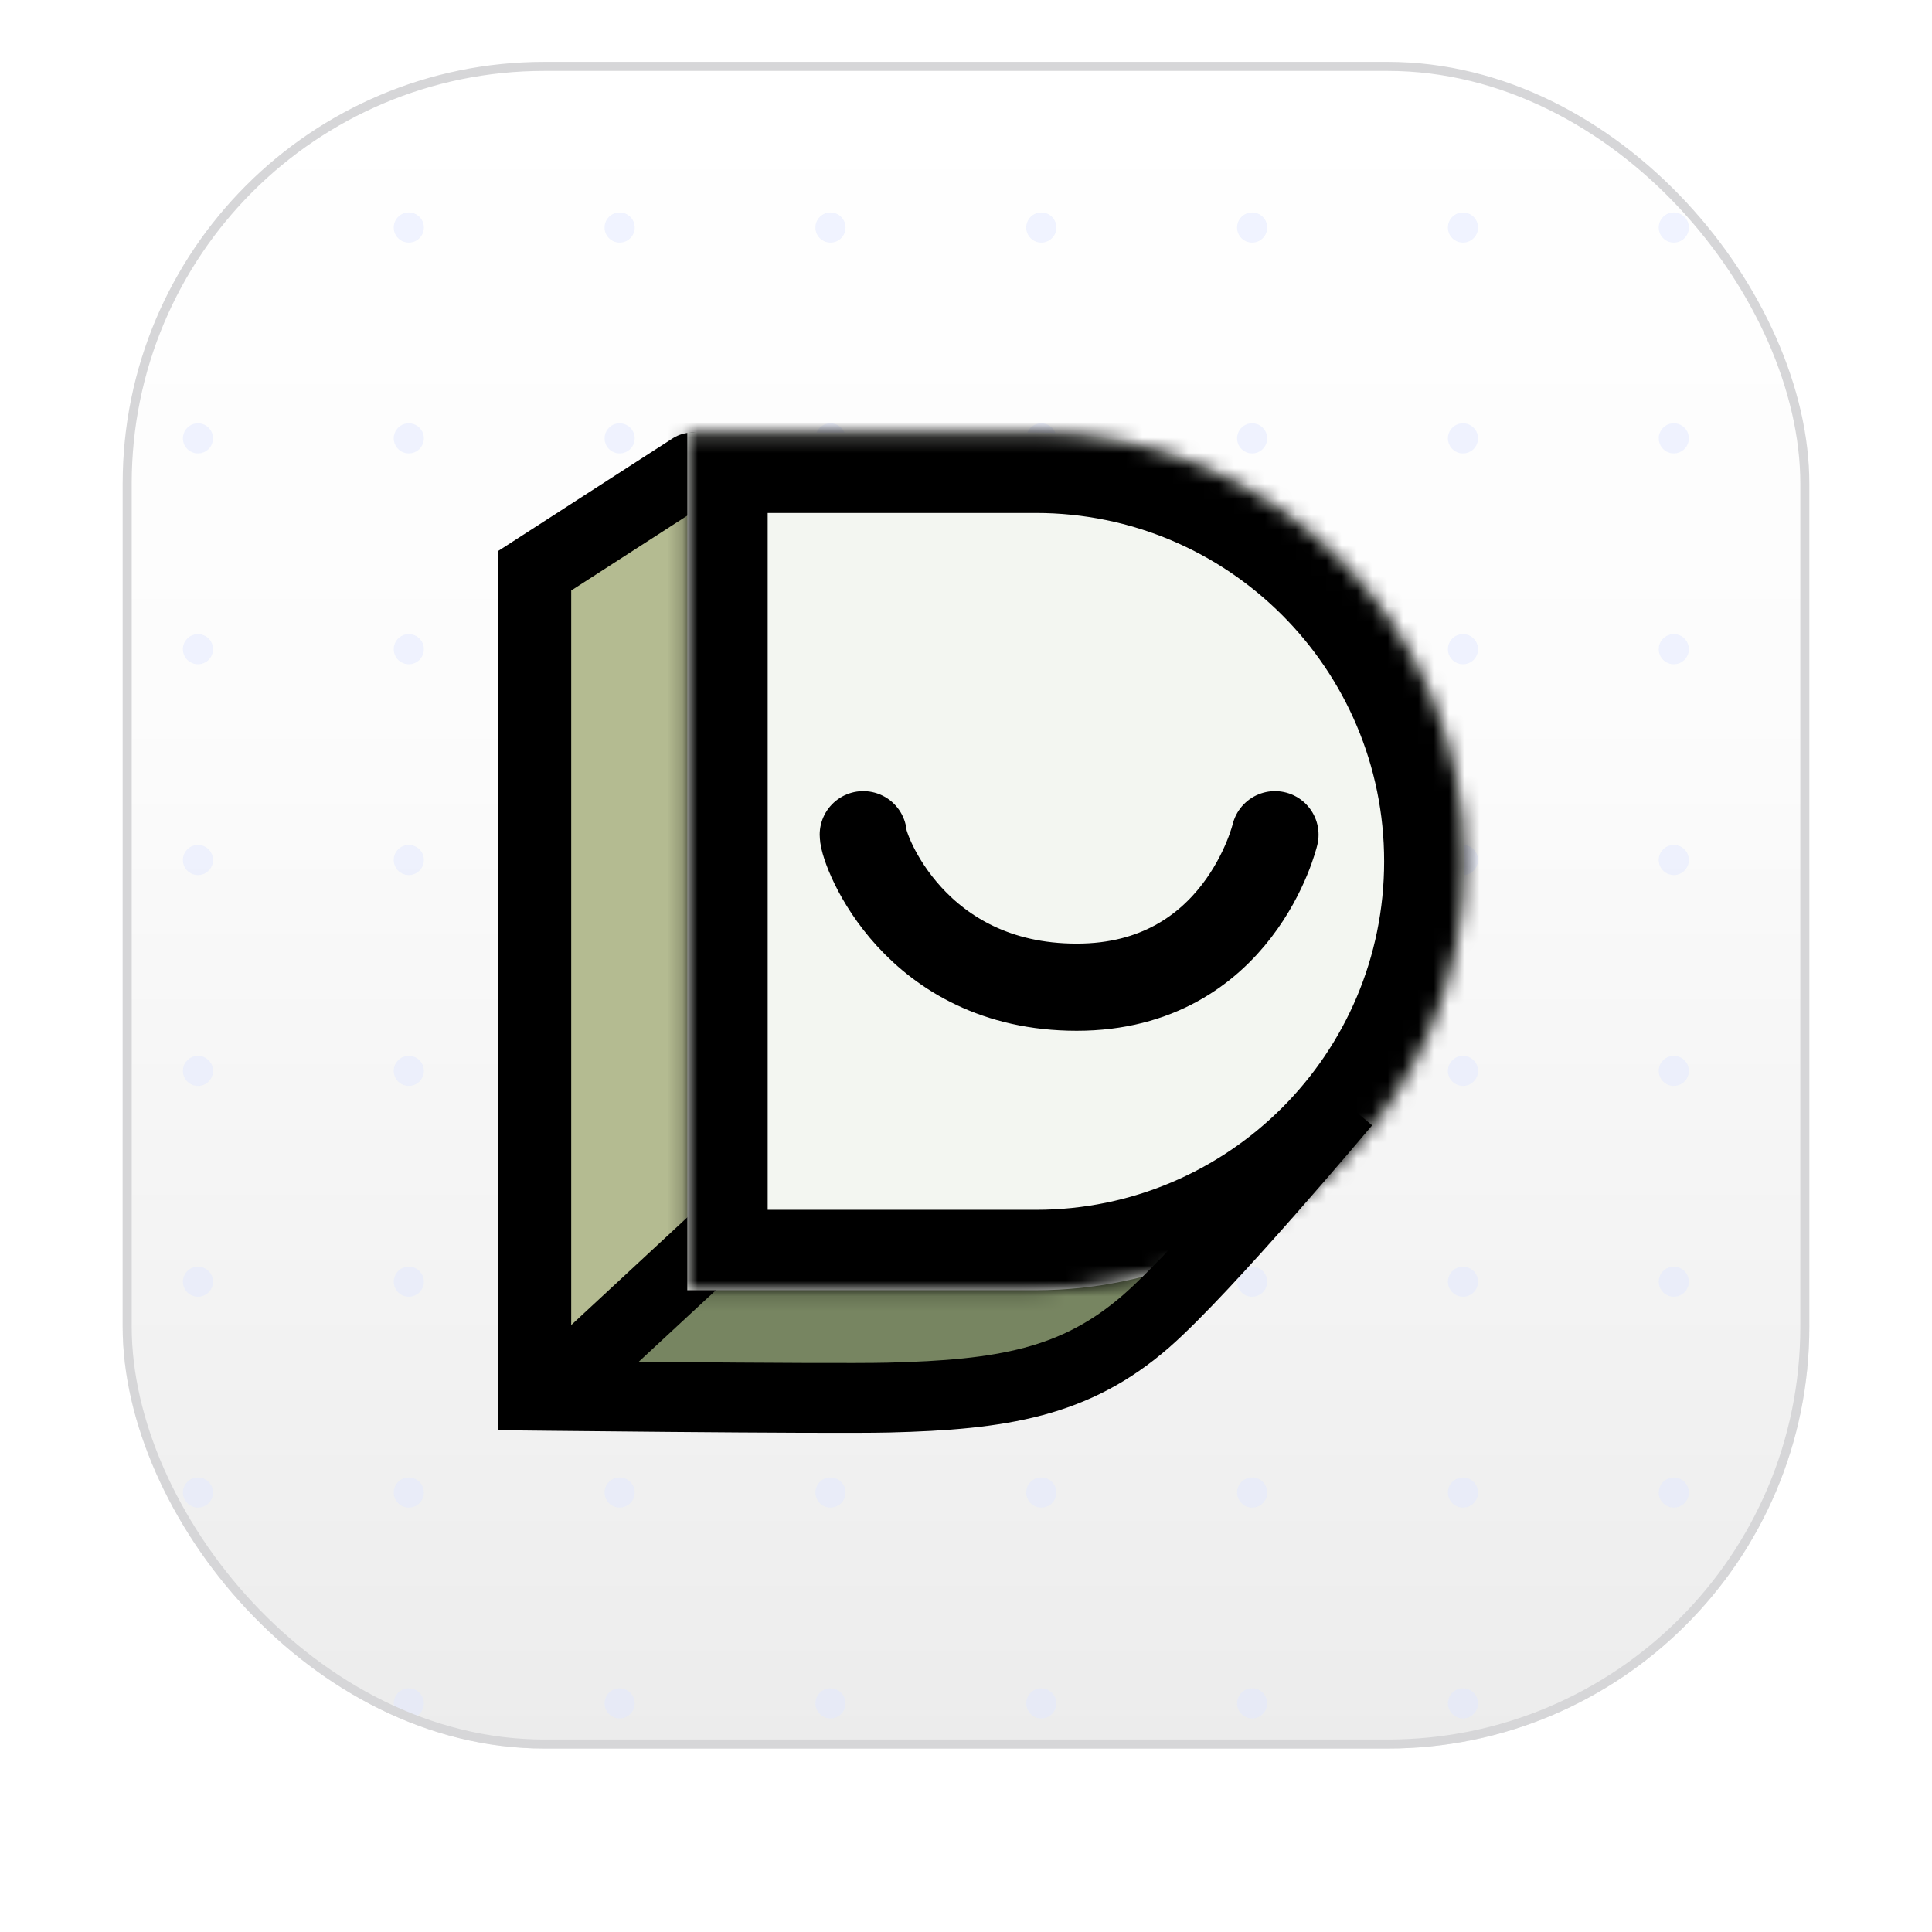 <svg width="126" height="126" viewBox="0 0 126 126" fill="none" xmlns="http://www.w3.org/2000/svg">
<g filter="url(#filter0_di_355_22195)">
<g clip-path="url(#clip0_355_22195)">
<rect x="8" y="6" width="110" height="110" rx="27.5" fill="url(#paint0_linear_355_22195)"/>
<g opacity="0.5">
<circle cx="12.911" cy="16.804" r="0.982" fill="#E1E8FF"/>
<circle cx="26.661" cy="16.804" r="0.982" fill="#E1E8FF"/>
<circle cx="40.411" cy="16.804" r="0.982" fill="#E1E8FF"/>
<circle cx="54.161" cy="16.804" r="0.982" fill="#E1E8FF"/>
<circle cx="67.911" cy="16.804" r="0.982" fill="#E1E8FF"/>
<circle cx="81.661" cy="16.804" r="0.982" fill="#E1E8FF"/>
<circle cx="95.411" cy="16.804" r="0.982" fill="#E1E8FF"/>
<circle cx="109.161" cy="16.804" r="0.982" fill="#E1E8FF"/>
<circle cx="12.911" cy="30.554" r="0.982" fill="#E1E8FF"/>
<circle cx="26.661" cy="30.554" r="0.982" fill="#E1E8FF"/>
<circle cx="40.411" cy="30.554" r="0.982" fill="#E1E8FF"/>
<circle cx="54.161" cy="30.554" r="0.982" fill="#E1E8FF"/>
<circle cx="67.911" cy="30.554" r="0.982" fill="#E1E8FF"/>
<circle cx="81.661" cy="30.554" r="0.982" fill="#E1E8FF"/>
<circle cx="95.411" cy="30.554" r="0.982" fill="#E1E8FF"/>
<circle cx="109.161" cy="30.554" r="0.982" fill="#E1E8FF"/>
<circle cx="12.911" cy="44.304" r="0.982" fill="#E1E8FF"/>
<circle cx="26.661" cy="44.304" r="0.982" fill="#E1E8FF"/>
<circle cx="40.411" cy="44.304" r="0.982" fill="#E1E8FF"/>
<circle cx="54.161" cy="44.304" r="0.982" fill="#E1E8FF"/>
<circle cx="67.911" cy="44.304" r="0.982" fill="#E1E8FF"/>
<circle cx="81.661" cy="44.304" r="0.982" fill="#E1E8FF"/>
<circle cx="95.411" cy="44.304" r="0.982" fill="#E1E8FF"/>
<circle cx="109.161" cy="44.304" r="0.982" fill="#E1E8FF"/>
<circle cx="12.911" cy="58.054" r="0.982" fill="#E1E8FF"/>
<circle cx="26.661" cy="58.054" r="0.982" fill="#E1E8FF"/>
<circle cx="40.411" cy="58.054" r="0.982" fill="#E1E8FF"/>
<circle cx="54.161" cy="58.054" r="0.982" fill="#E1E8FF"/>
<circle cx="67.911" cy="58.054" r="0.982" fill="#E1E8FF"/>
<circle cx="81.661" cy="58.054" r="0.982" fill="#E1E8FF"/>
<circle cx="95.411" cy="58.054" r="0.982" fill="#E1E8FF"/>
<circle cx="109.161" cy="58.054" r="0.982" fill="#E1E8FF"/>
<circle cx="12.911" cy="71.804" r="0.982" fill="#E1E8FF"/>
<circle cx="26.661" cy="71.804" r="0.982" fill="#E1E8FF"/>
<circle cx="40.411" cy="71.804" r="0.982" fill="#E1E8FF"/>
<circle cx="54.161" cy="71.804" r="0.982" fill="#E1E8FF"/>
<circle cx="67.911" cy="71.804" r="0.982" fill="#E1E8FF"/>
<circle cx="81.661" cy="71.804" r="0.982" fill="#E1E8FF"/>
<circle cx="95.411" cy="71.804" r="0.982" fill="#E1E8FF"/>
<circle cx="109.161" cy="71.804" r="0.982" fill="#E1E8FF"/>
<circle cx="12.911" cy="85.554" r="0.982" fill="#E1E8FF"/>
<circle cx="26.661" cy="85.554" r="0.982" fill="#E1E8FF"/>
<circle cx="40.411" cy="85.554" r="0.982" fill="#E1E8FF"/>
<circle cx="54.161" cy="85.554" r="0.982" fill="#E1E8FF"/>
<circle cx="67.911" cy="85.554" r="0.982" fill="#E1E8FF"/>
<circle cx="81.661" cy="85.554" r="0.982" fill="#E1E8FF"/>
<circle cx="95.411" cy="85.554" r="0.982" fill="#E1E8FF"/>
<circle cx="109.161" cy="85.554" r="0.982" fill="#E1E8FF"/>
<circle cx="12.911" cy="99.304" r="0.982" fill="#E1E8FF"/>
<circle cx="26.661" cy="99.304" r="0.982" fill="#E1E8FF"/>
<circle cx="40.411" cy="99.304" r="0.982" fill="#E1E8FF"/>
<circle cx="54.161" cy="99.304" r="0.982" fill="#E1E8FF"/>
<circle cx="67.911" cy="99.304" r="0.982" fill="#E1E8FF"/>
<circle cx="81.661" cy="99.304" r="0.982" fill="#E1E8FF"/>
<circle cx="95.411" cy="99.304" r="0.982" fill="#E1E8FF"/>
<circle cx="109.161" cy="99.304" r="0.982" fill="#E1E8FF"/>
<circle cx="12.911" cy="113.054" r="0.982" fill="#E1E8FF"/>
<circle cx="26.661" cy="113.054" r="0.982" fill="#E1E8FF"/>
<circle cx="40.411" cy="113.054" r="0.982" fill="#E1E8FF"/>
<circle cx="54.161" cy="113.054" r="0.982" fill="#E1E8FF"/>
<circle cx="67.911" cy="113.054" r="0.982" fill="#E1E8FF"/>
<circle cx="81.661" cy="113.054" r="0.982" fill="#E1E8FF"/>
<circle cx="95.411" cy="113.054" r="0.982" fill="#E1E8FF"/>
<circle cx="109.161" cy="113.054" r="0.982" fill="#E1E8FF"/>
</g>
<path d="M36.14 39.244L45.351 34.729V83.409L36.14 91.902V39.244Z" fill="#B4BB91"/>
<path d="M45.719 83.818L75.921 83.543L70.43 90.682L53.682 93.55L36.84 92.711L45.719 83.818Z" fill="#778561"/>
<path d="M45.153 32.553L34.878 39.183V91.546C34.878 92.414 35.912 92.866 36.549 92.275L46.732 82.828" stroke="black" stroke-width="4.75" stroke-linecap="round"/>
<mask id="path-70-inside-1_355_22195" fill="white">
<path fill-rule="evenodd" clip-rule="evenodd" d="M62.303 30.175H44.822V86.11H62.303H63.69H67.547C82.993 86.11 95.514 73.588 95.514 58.142C95.514 42.696 82.993 30.175 67.547 30.175H63.69H62.303Z"/>
</mask>
<path fill-rule="evenodd" clip-rule="evenodd" d="M62.303 30.175H44.822V86.11H62.303H63.69H67.547C82.993 86.11 95.514 73.588 95.514 58.142C95.514 42.696 82.993 30.175 67.547 30.175H63.69H62.303Z" fill="#F3F6F1"/>
<path d="M44.822 30.175V24.931H39.578V30.175H44.822ZM44.822 86.11H39.578V91.354H44.822V86.11ZM44.822 35.419H62.303V24.931H44.822V35.419ZM50.066 86.11V30.175H39.578V86.11H50.066ZM62.303 80.866H44.822V91.354H62.303V80.866ZM63.69 80.866H62.303V91.354H63.69V80.866ZM67.547 80.866H63.69V91.354H67.547V80.866ZM90.27 58.142C90.27 70.692 80.097 80.866 67.547 80.866V91.354C85.889 91.354 100.758 76.485 100.758 58.142H90.27ZM67.547 35.419C80.097 35.419 90.27 45.592 90.27 58.142H100.758C100.758 39.8 85.889 24.931 67.547 24.931V35.419ZM63.69 35.419H67.547V24.931H63.69V35.419ZM62.303 35.419H63.69V24.931H62.303V35.419Z" fill="black" mask="url(#path-70-inside-1_355_22195)"/>
<path d="M83.151 56.401C83.151 56.401 80.799 66.347 70.222 66.347C59.646 66.347 56.299 57.396 56.299 56.401" stroke="black" stroke-width="5.683" stroke-linecap="round" stroke-linejoin="round"/>
<path d="M32.486 92.962C32.486 92.962 54.015 93.21 57.948 93.112C65.355 92.927 70.123 92.154 74.734 88.143C78.639 84.744 87.743 73.891 87.743 73.891" stroke="black" stroke-width="4.555"/>
</g>
<rect x="8.295" y="6.295" width="109.411" height="109.411" rx="27.205" stroke="#D6D6D8" stroke-width="0.589"/>
</g>
<defs>
<filter id="filter0_di_355_22195" x="0.143" y="0.107" width="125.714" height="125.714" filterUnits="userSpaceOnUse" color-interpolation-filters="sRGB">
<feFlood flood-opacity="0" result="BackgroundImageFix"/>
<feColorMatrix in="SourceAlpha" type="matrix" values="0 0 0 0 0 0 0 0 0 0 0 0 0 0 0 0 0 0 127 0" result="hardAlpha"/>
<feOffset dy="1.964"/>
<feGaussianBlur stdDeviation="3.929"/>
<feComposite in2="hardAlpha" operator="out"/>
<feColorMatrix type="matrix" values="0 0 0 0 0 0 0 0 0 0 0 0 0 0 0 0 0 0 0.2 0"/>
<feBlend mode="normal" in2="BackgroundImageFix" result="effect1_dropShadow_355_22195"/>
<feBlend mode="normal" in="SourceGraphic" in2="effect1_dropShadow_355_22195" result="shape"/>
<feColorMatrix in="SourceAlpha" type="matrix" values="0 0 0 0 0 0 0 0 0 0 0 0 0 0 0 0 0 0 127 0" result="hardAlpha"/>
<feOffset dy="-3.929"/>
<feGaussianBlur stdDeviation="1.964"/>
<feComposite in2="hardAlpha" operator="arithmetic" k2="-1" k3="1"/>
<feColorMatrix type="matrix" values="0 0 0 0 1 0 0 0 0 1 0 0 0 0 1 0 0 0 0.8 0"/>
<feBlend mode="normal" in2="shape" result="effect2_innerShadow_355_22195"/>
</filter>
<linearGradient id="paint0_linear_355_22195" x1="63" y1="6" x2="63" y2="116" gradientUnits="userSpaceOnUse">
<stop stop-color="white"/>
<stop offset="0.382" stop-color="#FCFCFC"/>
<stop offset="1" stop-color="#ECECEC"/>
</linearGradient>
<clipPath id="clip0_355_22195">
<rect x="8" y="6" width="110" height="110" rx="27.5" fill="white"/>
</clipPath>
</defs>
</svg>
